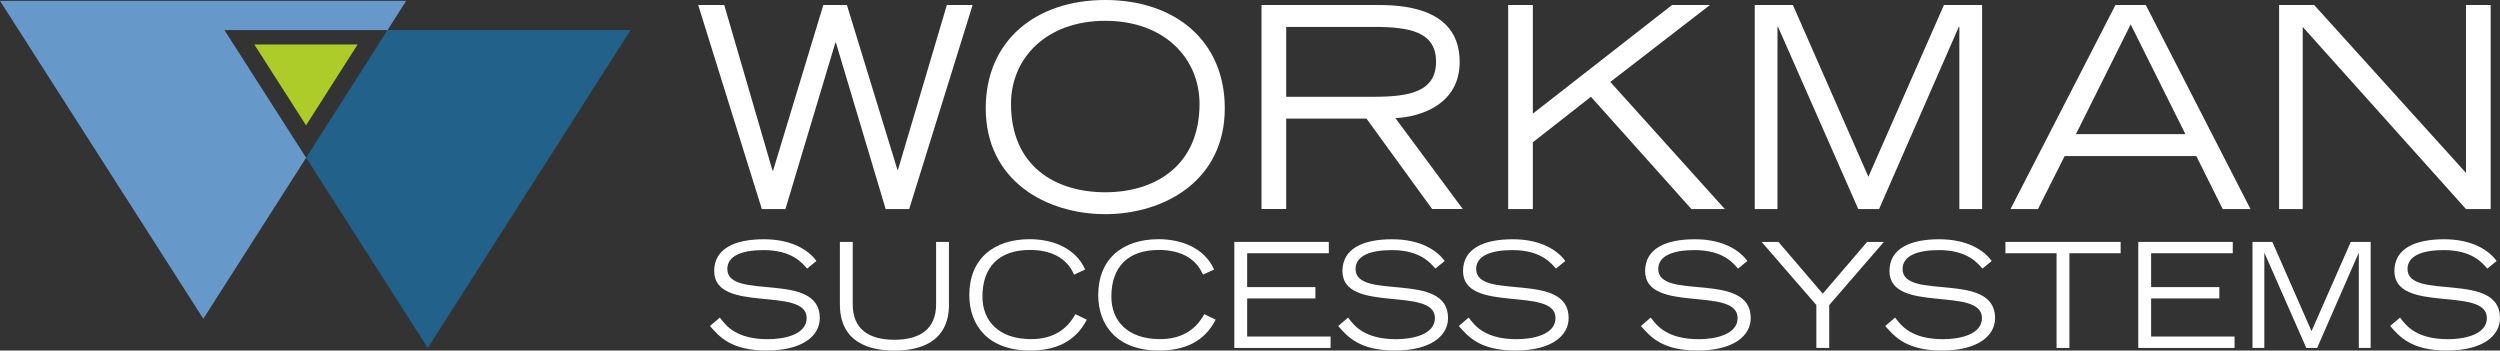 <svg xmlns="http://www.w3.org/2000/svg" id="Layer_2" viewBox="0 0 348.47 48.86"><rect x="0" y="0" width="348.47" height="48.86" fill="#333333" stroke="none"/><defs><style>.cls-1{fill:#22618a;}.cls-2{fill:#adcb29;}.cls-3{fill:#fff;}.cls-4{fill:#6798ca;}</style></defs><g id="Layer_1-2"><g id="Page-1"><g id="logo-workman"><polygon id="Fill-1" class="cls-4" points="0 .12 28.34 44.43 42.67 21.99 31.28 4.19 54.02 4.19 56.62 .12 0 .12"></polygon><polygon id="Fill-2" class="cls-1" points="54.02 4.19 42.67 21.99 59.63 48.5 87.9 4.19 54.02 4.19"></polygon><polygon id="Fill-3" class="cls-2" points="35.45 6.2 42.66 17.47 49.85 6.2 35.45 6.2"></polygon><polygon id="Fill-4" class="cls-3" points="131.98 .7 125.17 23.66 125.09 23.66 118.05 .7 114.76 .7 107.76 23.78 107.68 23.78 100.95 .7 97.32 .7 106.19 29.14 109.48 29.14 116.44 5.95 116.52 5.95 123.45 29.14 126.73 29.14 135.57 .7 131.98 .7"></polygon><path id="Fill-5" class="cls-3" d="M154.06,26.8c6.92,0,13.14-3.68,13.14-12.32,0-6.34-4.89-11.58-13.14-11.58s-13.14,5.24-13.14,11.58c0,8.65,6.14,12.32,13.14,12.32M154.06,0c9.66,0,16.66,5.63,16.66,15.1,0,10.09-8.45,14.75-16.66,14.75s-16.66-4.65-16.66-14.75c0-9.47,7-15.1,16.66-15.1"></path><path id="Fill-7" class="cls-3" d="M179.28,13.49h12.21c4.97,0,8.68-.7,8.68-4.89s-3.72-4.85-8.68-4.85h-12.21v9.74ZM175.84.7h16.43c4.54,0,11.19.98,11.19,7.94,0,5.95-5.51,7.67-8.96,7.82l9.39,12.67h-4.27l-9.15-12.6h-11.19v12.6h-3.44V.7Z"></path><polygon id="Fill-9" class="cls-3" points="210.22 .7 213.66 .7 213.66 15.84 233.06 .7 238.34 .7 224.46 11.42 240.42 29.14 235.76 29.14 221.76 13.49 213.66 19.83 213.66 29.14 210.22 29.14 210.22 .7"></polygon><polygon id="Fill-11" class="cls-3" points="244.59 .7 249.91 .7 260.43 24.64 270.96 .7 276.28 .7 276.28 29.14 273.11 29.14 273.11 3.75 273.03 3.75 261.92 29.14 259.02 29.14 247.84 3.75 247.76 3.75 247.76 29.14 244.59 29.14 244.59 .7"></polygon><path id="Fill-13" class="cls-3" d="M304.62,18.7l-7.63-15.3-7.63,15.3h15.26ZM294.88.7h4.22l14.59,28.44h-3.87l-3.68-7.39h-18.35l-3.72,7.39h-3.83l14.63-28.44Z"></path><polygon id="Fill-15" class="cls-3" points="317.68 .7 322.57 .7 343.73 24.1 343.73 .7 347.17 .7 347.17 29.14 343.73 29.14 320.97 3.75 320.97 29.14 317.68 29.14 317.68 .7"></polygon><path id="Fill-17" class="cls-3" d="M100.34,44.27c.85,1.14,2.28,3.01,6.71,3.01,2.28,0,5.39-.65,5.39-2.95,0-4.49-12.89-.55-12.89-6.55,0-3.15,2.91-4.43,6.93-4.43s6.3,1.61,7.32,3.03l-1.3,1.06c-.61-.69-2.03-2.58-6.06-2.58-2.97,0-5.06.77-5.06,2.64,0,4.47,12.89.2,12.89,6.83,0,2.48-2.4,4.53-7.42,4.53s-6.63-2.01-7.89-3.42l1.38-1.18Z"></path><path id="Fill-20" class="cls-3" d="M132.28,42.42c0,5.35-4.17,6.45-7.6,6.45s-7.61-1.1-7.61-6.45v-8.7h1.79v8.7c0,3.4,2.18,4.94,5.81,4.94s5.81-1.55,5.81-4.94v-8.7h1.79v8.7Z"></path><path id="Fill-23" class="cls-3" d="M151.48,44.57c-1.59,3.07-4.33,4.29-7.93,4.29-5.73,0-8.44-3.44-8.44-7.73,0-5.08,3.44-7.79,8.42-7.79,3.17,0,6.4,1.22,7.73,4.23l-1.55.71c-1.04-2.42-3.33-3.44-6.16-3.44-4.23,0-6.61,2.3-6.61,6.51,0,3.4,2.3,5.92,6.77,5.92,2.93,0,4.96-1.22,6.18-3.48l1.59.77Z"></path><path id="Fill-25" class="cls-3" d="M169.45,44.57c-1.59,3.07-4.33,4.29-7.93,4.29-5.73,0-8.44-3.44-8.44-7.73,0-5.08,3.44-7.79,8.42-7.79,3.17,0,6.4,1.22,7.73,4.23l-1.55.71c-1.04-2.42-3.33-3.44-6.16-3.44-4.23,0-6.61,2.3-6.61,6.51,0,3.4,2.3,5.92,6.77,5.92,2.93,0,4.96-1.22,6.18-3.48l1.59.77Z"></path><polygon id="Fill-27" class="cls-3" points="172.05 33.72 185.22 33.72 185.22 35.3 173.84 35.3 173.84 40.02 183.35 40.02 183.35 41.6 173.84 41.6 173.84 46.91 185.47 46.91 185.47 48.5 172.05 48.5 172.05 33.72"></polygon><path id="Fill-29" class="cls-3" d="M187.91,44.27c.85,1.14,2.28,3.01,6.71,3.01,2.28,0,5.39-.65,5.39-2.95,0-4.49-12.89-.55-12.89-6.55,0-3.15,2.91-4.43,6.93-4.43s6.3,1.61,7.32,3.03l-1.3,1.06c-.61-.69-2.03-2.58-6.06-2.58-2.97,0-5.06.77-5.06,2.64,0,4.47,12.89.2,12.89,6.83,0,2.48-2.4,4.53-7.42,4.53s-6.63-2.01-7.89-3.42l1.38-1.18Z"></path><path id="Fill-32" class="cls-3" d="M204.72,44.27c.85,1.14,2.28,3.01,6.71,3.01,2.28,0,5.39-.65,5.39-2.95,0-4.49-12.89-.55-12.89-6.55,0-3.15,2.91-4.43,6.93-4.43s6.3,1.61,7.32,3.03l-1.3,1.06c-.61-.69-2.03-2.58-6.06-2.58-2.97,0-5.06.77-5.06,2.64,0,4.47,12.89.2,12.89,6.83,0,2.48-2.4,4.53-7.42,4.53s-6.63-2.01-7.89-3.42l1.38-1.18Z"></path><path id="Fill-35" class="cls-3" d="M230.1,44.27c.85,1.14,2.28,3.01,6.71,3.01,2.28,0,5.39-.65,5.39-2.95,0-4.49-12.89-.55-12.89-6.55,0-3.15,2.91-4.43,6.93-4.43s6.3,1.61,7.32,3.03l-1.3,1.06c-.61-.69-2.03-2.58-6.06-2.58-2.97,0-5.06.77-5.06,2.64,0,4.47,12.89.2,12.89,6.83,0,2.48-2.4,4.53-7.42,4.53s-6.63-2.01-7.89-3.42l1.38-1.18Z"></path><polygon id="Fill-38" class="cls-3" points="253.18 42.52 245.55 33.72 247.89 33.72 254.07 40.94 260.25 33.72 262.59 33.72 254.97 42.52 254.97 48.5 253.18 48.5 253.18 42.52"></polygon><path id="Fill-40" class="cls-3" d="M264.16,44.27c.85,1.14,2.28,3.01,6.71,3.01,2.28,0,5.39-.65,5.39-2.95,0-4.49-12.89-.55-12.89-6.55,0-3.15,2.91-4.43,6.93-4.43s6.3,1.61,7.32,3.03l-1.3,1.06c-.61-.69-2.03-2.58-6.06-2.58-2.97,0-5.06.77-5.06,2.64,0,4.47,12.89.2,12.89,6.83,0,2.48-2.4,4.53-7.42,4.53s-6.63-2.01-7.89-3.42l1.38-1.18Z"></path><polygon id="Fill-43" class="cls-3" points="286.66 35.3 279.53 35.3 279.53 33.72 295.59 33.72 295.59 35.3 288.45 35.3 288.45 48.5 286.66 48.5 286.66 35.3"></polygon><polygon id="Fill-45" class="cls-3" points="298.05 33.72 311.22 33.72 311.22 35.3 299.84 35.3 299.84 40.02 309.35 40.02 309.35 41.6 299.84 41.6 299.84 46.91 311.47 46.91 311.47 48.5 298.05 48.5 298.05 33.72"></polygon><polygon id="Fill-47" class="cls-3" points="313.97 33.72 316.74 33.72 322.2 46.16 327.67 33.72 330.44 33.72 330.44 48.5 328.79 48.5 328.79 35.3 328.75 35.3 322.98 48.5 321.47 48.5 315.66 35.3 315.62 35.3 315.62 48.5 313.97 48.5 313.97 33.72"></polygon><path id="Fill-49" class="cls-3" d="M334.54,44.27c.85,1.14,2.28,3.01,6.71,3.01,2.28,0,5.39-.65,5.39-2.95,0-4.49-12.89-.55-12.89-6.55,0-3.15,2.91-4.43,6.93-4.43s6.3,1.61,7.32,3.03l-1.3,1.06c-.61-.69-2.03-2.58-6.06-2.58-2.97,0-5.06.77-5.06,2.64,0,4.47,12.89.2,12.89,6.83,0,2.48-2.4,4.53-7.42,4.53s-6.63-2.01-7.89-3.42l1.38-1.18Z"></path></g></g></g></svg>
